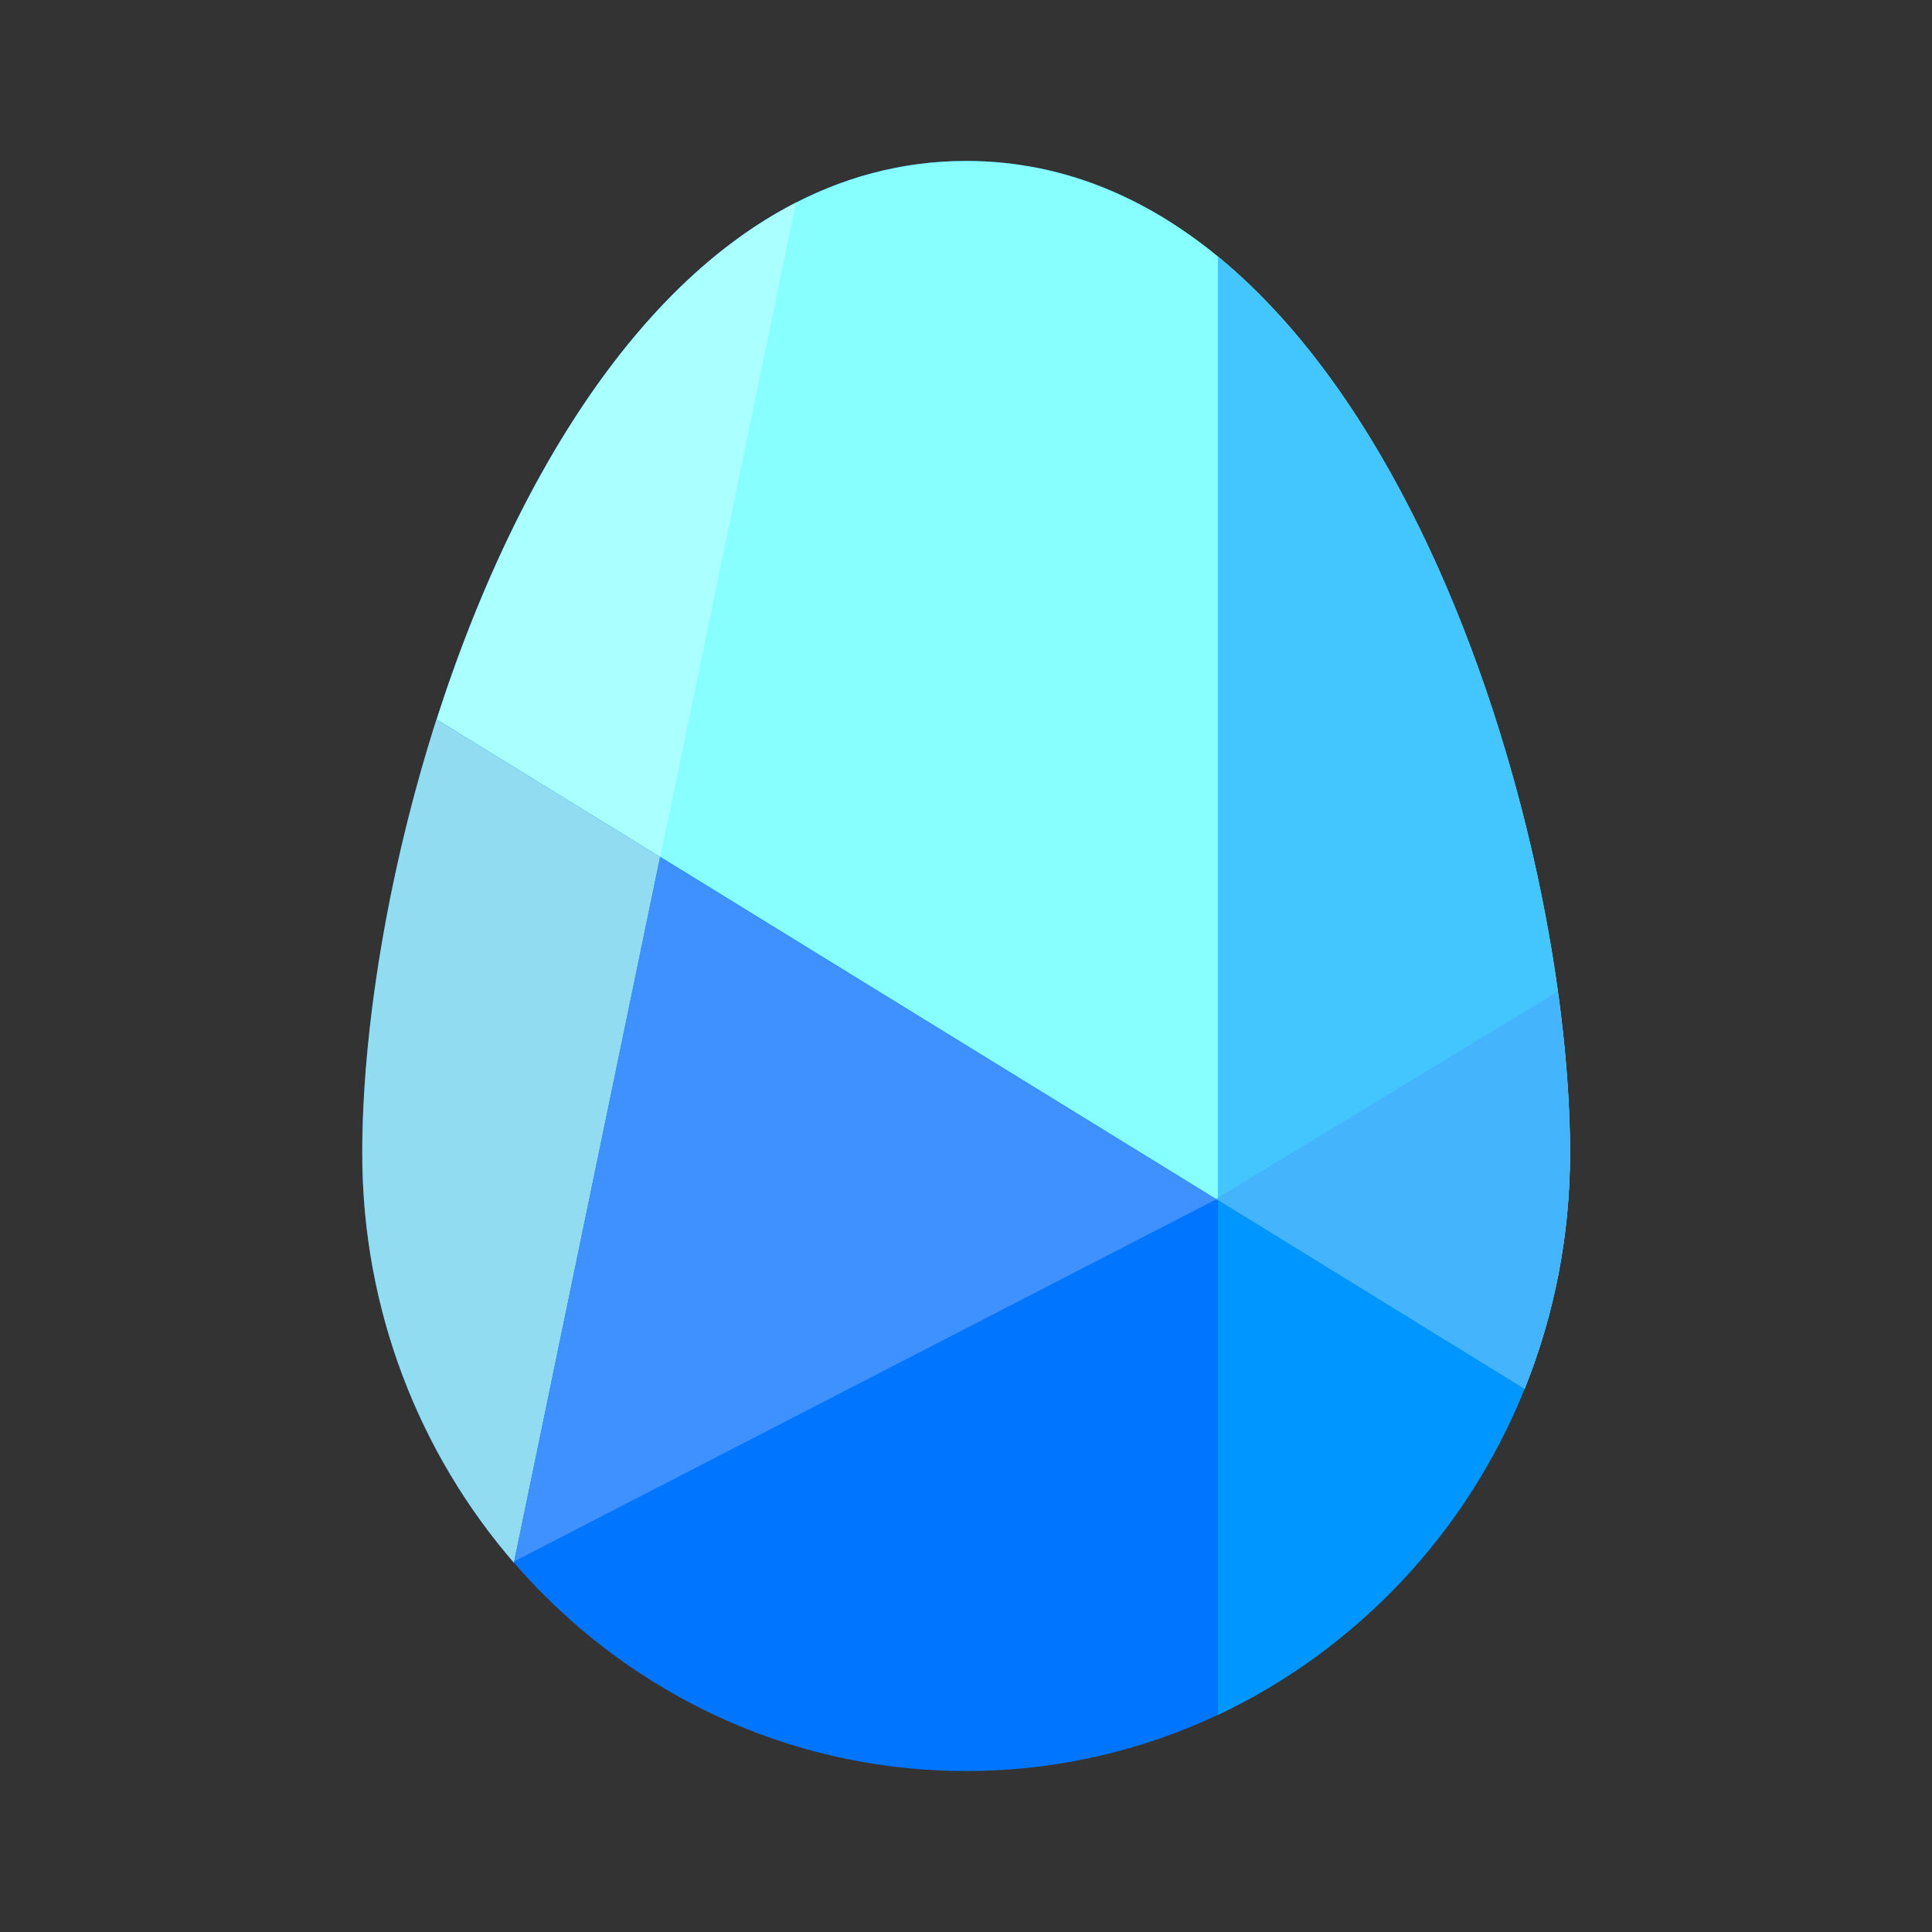 <svg width="16" height="16" viewBox="0 0 16 16" fill="none" xmlns="http://www.w3.org/2000/svg">
<rect x="0" y="0" width="16" height="16" fill="#333333" stroke="none"/>
<g style="mix-blend-mode:luminosity">
<path d="M13 9.551C13 12.376 10.761 14.667 8 14.667C5.239 14.667 3 12.376 3 9.551C3 6.725 4.645 1.333 8 1.333C11.355 1.333 13 6.725 13 9.551Z" fill="#0075FF"/>
<path d="M12.625 11.502C12.875 10.882 13.002 10.219 13.002 9.551C13.002 6.725 11.357 1.333 8.002 1.333C5.829 1.333 4.373 3.595 3.617 5.957L12.625 11.502Z" fill="#87FFFF"/>
<path d="M6.592 1.678L5.469 7.097L3.617 5.957C4.197 4.149 5.185 2.399 6.592 1.678Z" fill="#AAFFFF"/>
<path d="M3.615 5.957C3.204 7.241 3 8.555 3 9.551C3 10.851 3.475 12.039 4.256 12.942L5.467 7.097L3.615 5.957Z" fill="#91DCF1"/>
<path d="M13.003 9.551C13.003 10.242 12.869 10.901 12.627 11.502L10.086 9.937V2.124C12.04 3.727 13.003 7.389 13.003 9.551Z" fill="#43C6FD"/>
<path d="M13.002 9.551C13.002 10.242 12.868 10.901 12.626 11.502L10.07 9.929L12.901 8.211C12.968 8.694 13.002 9.148 13.002 9.551Z" fill="#44B5FD"/>
<path d="M4.258 12.931L10.073 9.932L5.466 7.097L4.258 12.931Z" fill="#3E91FF"/>
<path d="M10.086 14.203V9.937L12.626 11.502C12.149 12.69 11.242 13.654 10.086 14.203Z" fill="#0096FF"/>
</g>
</svg>
